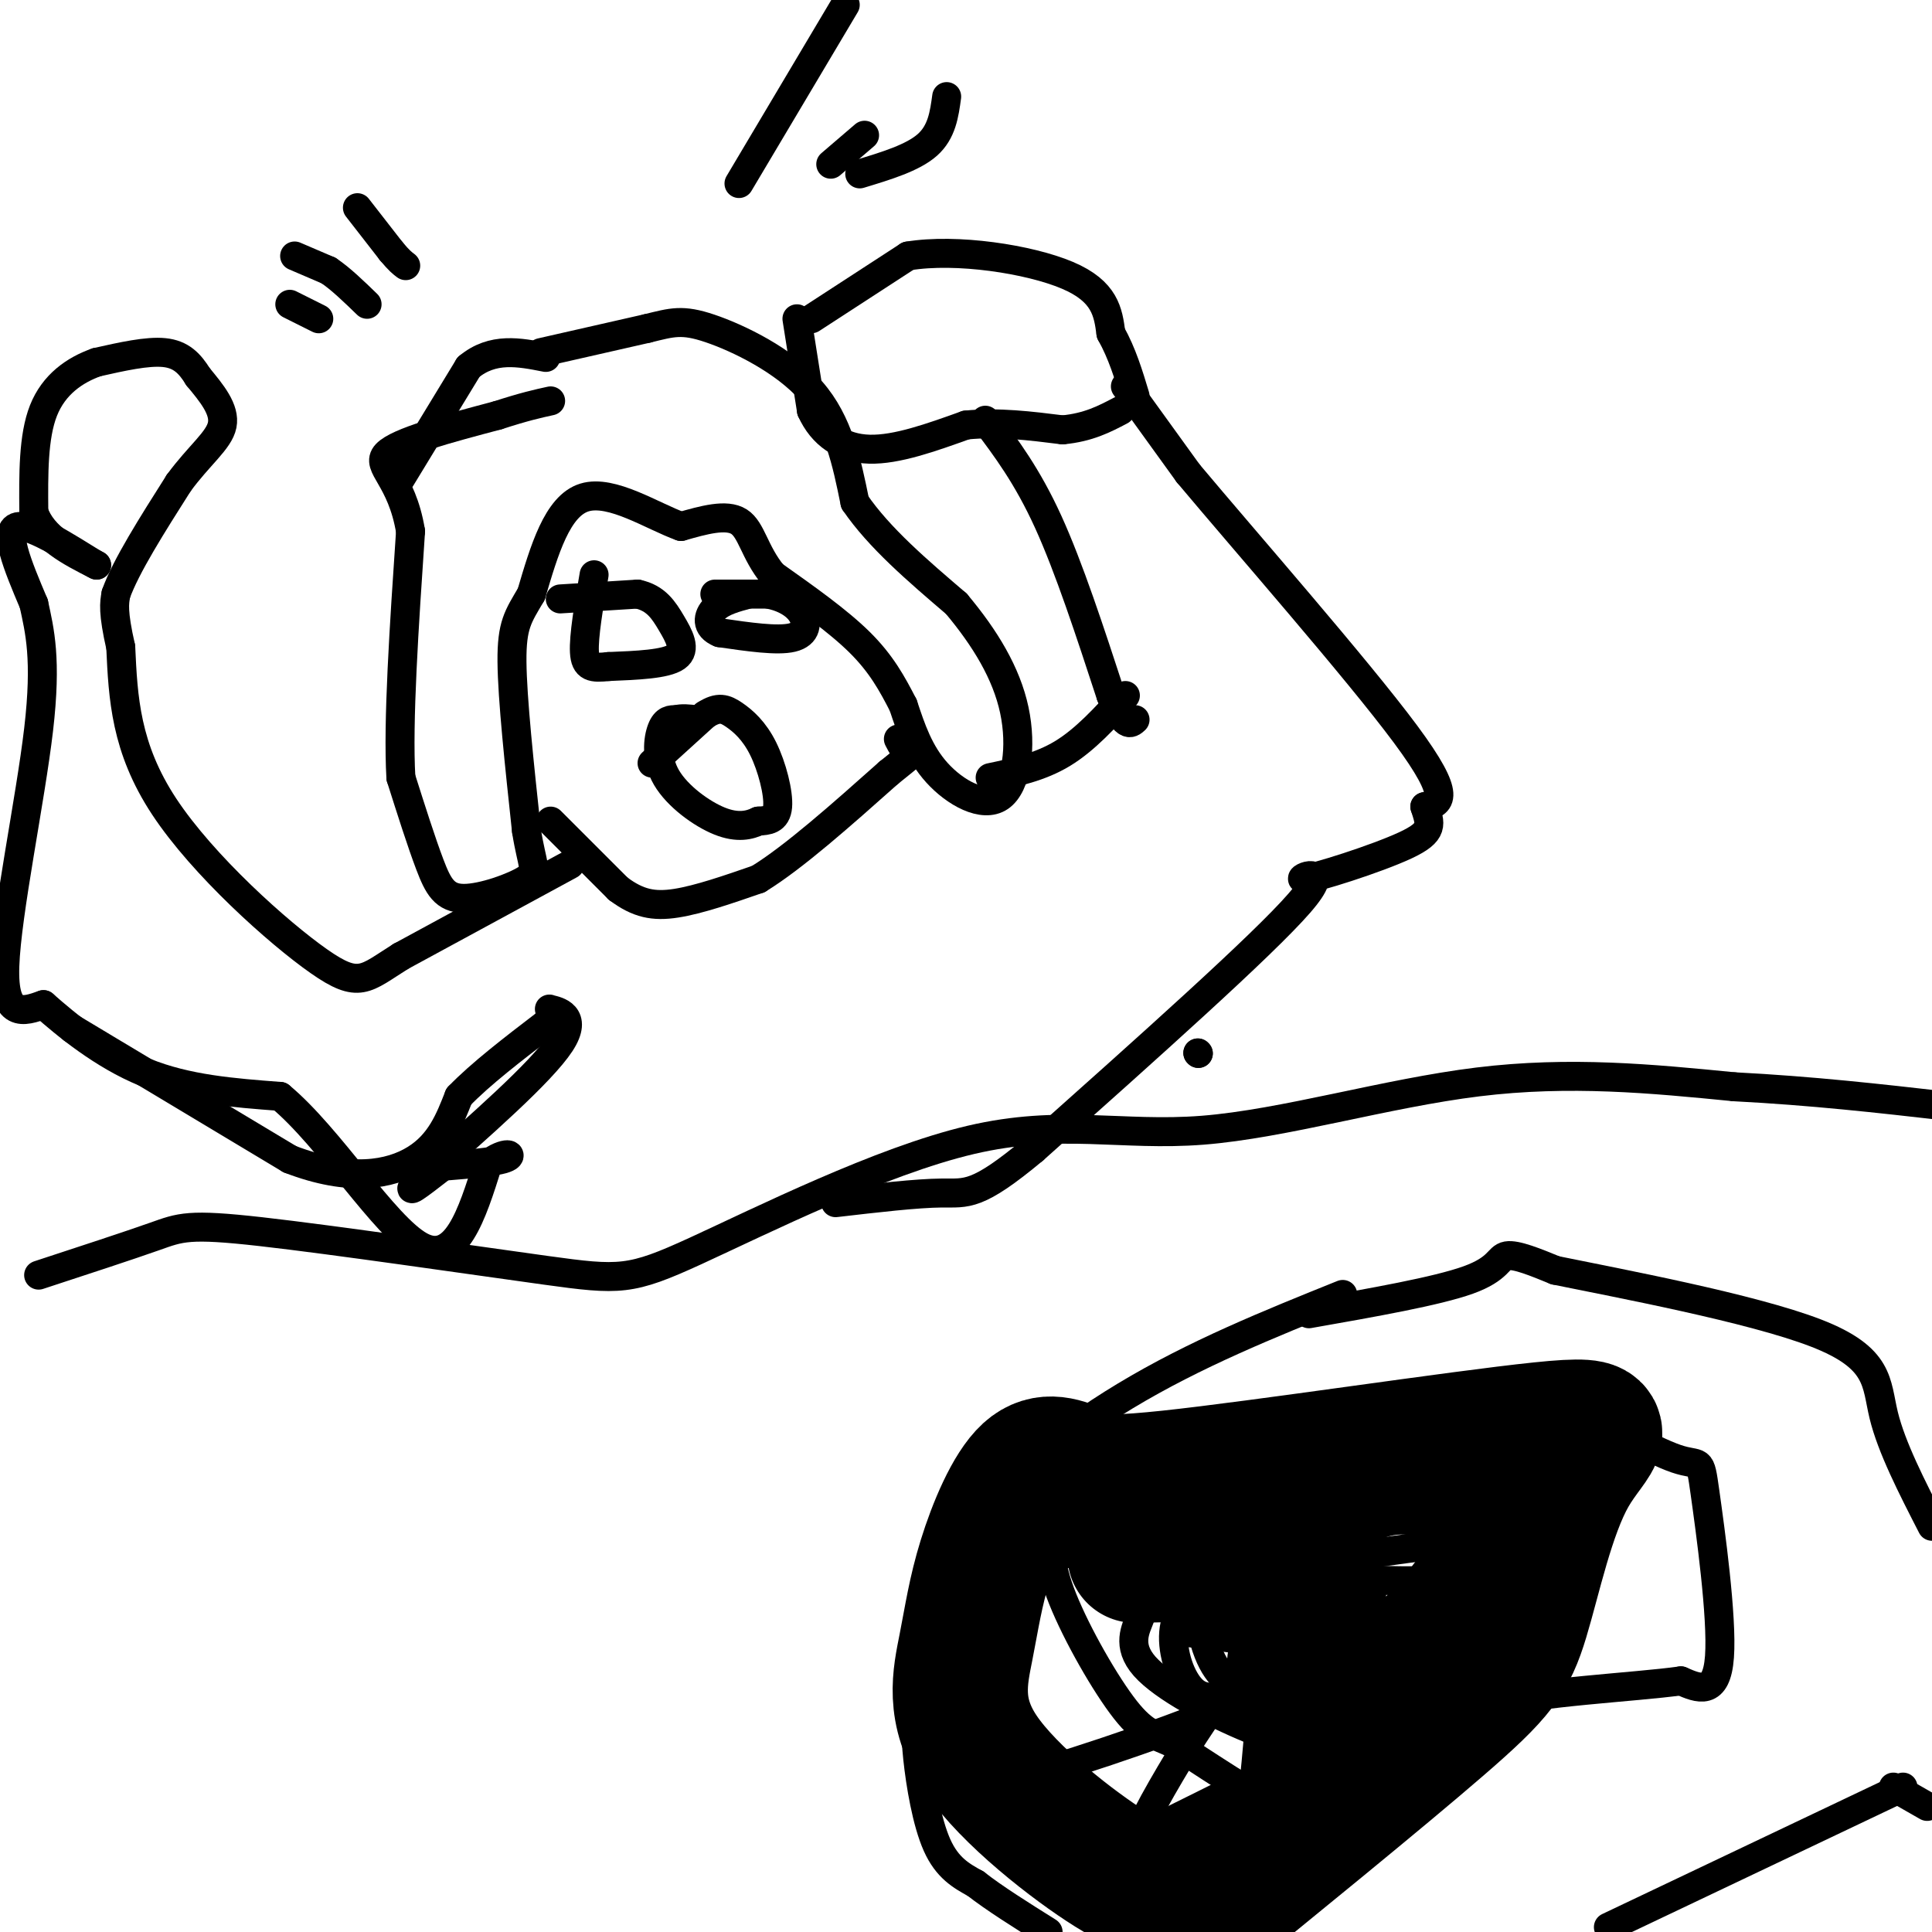 <svg viewBox='0 0 400 400' version='1.1' xmlns='http://www.w3.org/2000/svg' xmlns:xlink='http://www.w3.org/1999/xlink'><g fill='none' stroke='#000000' stroke-width='6' stroke-linecap='round' stroke-linejoin='round'><path d='M168,66c0.000,0.000 20.000,-13.000 20,-13'/><path d='M188,53c10.044,-1.667 25.156,0.667 33,4c7.844,3.333 8.422,7.667 9,12'/><path d='M230,69c2.333,4.167 3.667,8.583 5,13'/><path d='M165,66c0.000,0.000 3.000,19.000 3,19'/><path d='M168,85c2.244,4.956 6.356,7.844 12,8c5.644,0.156 12.822,-2.422 20,-5'/><path d='M200,88c6.667,-0.667 13.333,0.167 20,1'/><path d='M220,89c5.333,-0.500 8.667,-2.250 12,-4'/><path d='M204,87c4.333,5.750 8.667,11.500 13,21c4.333,9.500 8.667,22.750 13,36'/><path d='M230,144c3.000,6.833 4.000,5.917 5,5'/><path d='M233,80c0.000,0.000 13.000,18.000 13,18'/><path d='M246,98c11.844,14.133 34.956,40.467 45,54c10.044,13.533 7.022,14.267 4,15'/><path d='M295,167c1.145,3.625 2.008,5.188 -4,8c-6.008,2.812 -18.887,6.872 -21,7c-2.113,0.128 6.539,-3.678 -1,5c-7.539,8.678 -31.270,29.839 -55,51'/><path d='M214,238c-11.800,9.844 -13.800,8.956 -19,9c-5.200,0.044 -13.600,1.022 -22,2'/><path d='M112,73c0.000,0.000 22.000,-5.000 22,-5'/><path d='M134,68c5.202,-1.274 7.208,-1.958 13,0c5.792,1.958 15.369,6.560 21,13c5.631,6.440 7.315,14.720 9,23'/><path d='M177,104c5.000,7.333 13.000,14.167 21,21'/><path d='M198,125c5.963,7.105 10.372,14.368 12,22c1.628,7.632 0.477,15.632 -3,18c-3.477,2.368 -9.279,-0.895 -13,-5c-3.721,-4.105 -5.360,-9.053 -7,-14'/><path d='M187,146c-2.289,-4.444 -4.511,-8.556 -9,-13c-4.489,-4.444 -11.244,-9.222 -18,-14'/><path d='M160,119c-3.822,-4.667 -4.378,-9.333 -7,-11c-2.622,-1.667 -7.311,-0.333 -12,1'/><path d='M141,109c-5.822,-2.067 -14.378,-7.733 -20,-6c-5.622,1.733 -8.311,10.867 -11,20'/><path d='M110,123c-2.733,4.667 -4.067,6.333 -4,14c0.067,7.667 1.533,21.333 3,35'/><path d='M109,172c1.159,7.383 2.558,8.340 0,10c-2.558,1.660 -9.073,4.024 -13,4c-3.927,-0.024 -5.265,-2.435 -7,-7c-1.735,-4.565 -3.868,-11.282 -6,-18'/><path d='M83,161c-0.667,-11.500 0.667,-31.250 2,-51'/><path d='M85,110c-1.822,-11.133 -7.378,-13.467 -5,-16c2.378,-2.533 12.689,-5.267 23,-8'/><path d='M103,86c5.667,-1.833 8.333,-2.417 11,-3'/><path d='M83,99c0.000,0.000 14.000,-23.000 14,-23'/><path d='M97,76c5.000,-4.167 10.500,-3.083 16,-2'/><path d='M114,170c0.000,0.000 14.000,14.000 14,14'/><path d='M128,184c4.089,3.067 7.311,3.733 12,3c4.689,-0.733 10.844,-2.867 17,-5'/><path d='M157,182c7.333,-4.500 17.167,-13.250 27,-22'/><path d='M184,160c5.178,-4.178 4.622,-3.622 4,-4c-0.622,-0.378 -1.311,-1.689 -2,-3'/><path d='M135,158c0.000,0.000 11.000,-10.000 11,-10'/><path d='M146,148c2.758,-1.789 4.152,-1.263 6,0c1.848,1.263 4.152,3.263 6,7c1.848,3.737 3.242,9.211 3,12c-0.242,2.789 -2.121,2.895 -4,3'/><path d='M157,170c-1.789,0.856 -4.263,1.498 -8,0c-3.737,-1.498 -8.737,-5.134 -11,-9c-2.263,-3.866 -1.789,-7.962 -1,-10c0.789,-2.038 1.895,-2.019 3,-2'/><path d='M140,149c1.167,-0.333 2.583,-0.167 4,0'/><path d='M60,63c0.000,0.000 6.000,3.000 6,3'/><path d='M61,53c0.000,0.000 7.000,3.000 7,3'/><path d='M68,56c2.500,1.667 5.250,4.333 8,7'/><path d='M74,43c0.000,0.000 7.000,9.000 7,9'/><path d='M81,52c1.667,2.000 2.333,2.500 3,3'/><path d='M153,38c0.000,0.000 22.000,-37.000 22,-37'/><path d='M172,34c0.000,0.000 7.000,-6.000 7,-6'/><path d='M178,36c5.500,-1.667 11.000,-3.333 14,-6c3.000,-2.667 3.500,-6.333 4,-10'/><path d='M116,124c0.000,0.000 16.000,-1.000 16,-1'/><path d='M132,123c3.833,0.810 5.417,3.333 7,6c1.583,2.667 3.167,5.476 1,7c-2.167,1.524 -8.083,1.762 -14,2'/><path d='M126,138c-3.378,0.356 -4.822,0.244 -5,-3c-0.178,-3.244 0.911,-9.622 2,-16'/><path d='M148,123c0.000,0.000 11.000,0.000 11,0'/><path d='M159,123c3.226,0.595 5.792,2.083 7,4c1.208,1.917 1.060,4.262 -2,5c-3.060,0.738 -9.030,-0.131 -15,-1'/><path d='M149,131c-2.867,-1.133 -2.533,-3.467 -1,-5c1.533,-1.533 4.267,-2.267 7,-3'/><path d='M233,144c-4.167,4.583 -8.333,9.167 -13,12c-4.667,2.833 -9.833,3.917 -15,5'/><path d='M118,179c0.000,0.000 -35.000,19.000 -35,19'/><path d='M83,198c-7.464,4.679 -8.625,6.875 -17,1c-8.375,-5.875 -23.964,-19.821 -32,-32c-8.036,-12.179 -8.518,-22.589 -9,-33'/><path d='M25,134c-1.667,-7.333 -1.333,-9.167 -1,-11'/><path d='M24,123c2.000,-5.667 7.500,-14.333 13,-23'/><path d='M37,100c4.244,-5.800 8.356,-8.800 9,-12c0.644,-3.200 -2.178,-6.600 -5,-10'/><path d='M41,78c-1.711,-2.756 -3.489,-4.644 -7,-5c-3.511,-0.356 -8.756,0.822 -14,2'/><path d='M20,75c-4.533,1.600 -8.867,4.600 -11,10c-2.133,5.400 -2.067,13.200 -2,21'/><path d='M7,106c1.833,5.333 7.417,8.167 13,11'/><path d='M20,117c-1.667,-0.778 -12.333,-8.222 -16,-8c-3.667,0.222 -0.333,8.111 3,16'/><path d='M7,125c1.202,5.536 2.708,11.375 1,26c-1.708,14.625 -6.631,38.036 -7,49c-0.369,10.964 3.815,9.482 8,8'/><path d='M9,208c4.667,4.133 12.333,10.467 21,14c8.667,3.533 18.333,4.267 28,5'/><path d='M58,227c10.178,8.422 21.622,26.978 29,31c7.378,4.022 10.689,-6.489 14,-17'/><path d='M101,241c3.733,-2.956 6.067,-1.844 3,-1c-3.067,0.844 -11.533,1.422 -20,2'/><path d='M15,213c0.000,0.000 45.000,27.000 45,27'/><path d='M60,240c12.378,4.778 20.822,3.222 26,0c5.178,-3.222 7.089,-8.111 9,-13'/><path d='M95,227c4.500,-4.667 11.250,-9.833 18,-15'/><path d='M113,212c2.548,-3.083 -0.083,-3.292 1,-3c1.083,0.292 5.881,1.083 2,7c-3.881,5.917 -16.440,16.958 -29,28'/><path d='M87,244c-4.167,4.333 -0.083,1.167 4,-2'/><path d='M248,218c0.000,0.000 0.100,0.100 0.1,0.1'/><path d='M248,218c0.000,0.000 0.100,0.100 0.1,0.1'/><path d='M8,264c9.294,-3.043 18.587,-6.086 24,-8c5.413,-1.914 6.944,-2.698 22,-1c15.056,1.698 43.637,5.878 59,8c15.363,2.122 17.509,2.188 31,-4c13.491,-6.188 38.328,-18.628 57,-23c18.672,-4.372 31.181,-0.677 48,-2c16.819,-1.323 37.948,-7.664 57,-10c19.052,-2.336 36.026,-0.668 53,1'/><path d='M359,225c16.167,0.833 30.083,2.417 44,4'/><path d='M278,268c-15.293,6.158 -30.586,12.316 -45,21c-14.414,8.684 -27.948,19.893 -35,31c-7.052,11.107 -7.622,22.111 -8,29c-0.378,6.889 -0.563,9.662 0,15c0.563,5.338 1.875,13.239 4,18c2.125,4.761 5.062,6.380 8,8'/><path d='M202,390c3.833,3.000 9.417,6.500 15,10'/><path d='M333,399c0.000,0.000 61.000,-29.000 61,-29'/><path d='M271,272c13.267,-2.333 26.533,-4.667 33,-7c6.467,-2.333 6.133,-4.667 8,-5c1.867,-0.333 5.933,1.333 10,3'/><path d='M322,263c13.048,2.667 40.667,7.833 54,13c13.333,5.167 12.381,10.333 14,17c1.619,6.667 5.810,14.833 10,23'/><path d='M399,374c0.000,0.000 -7.000,-4.000 -7,-4'/><path d='M224,323c0.833,-2.833 1.667,-5.667 6,-9c4.333,-3.333 12.167,-7.167 20,-11'/><path d='M250,303c7.774,-3.917 17.208,-8.208 30,-11c12.792,-2.792 28.940,-4.083 37,-4c8.060,0.083 8.030,1.542 8,3'/><path d='M325,291c5.930,3.057 16.754,9.201 22,11c5.246,1.799 4.912,-0.746 6,7c1.088,7.746 3.596,25.785 3,34c-0.596,8.215 -4.298,6.608 -8,5'/><path d='M348,348c-9.625,1.349 -29.687,2.221 -40,5c-10.313,2.779 -10.878,7.467 -17,11c-6.122,3.533 -17.802,5.913 -24,7c-6.198,1.087 -6.914,0.882 -10,-1c-3.086,-1.882 -8.543,-5.441 -14,-9'/><path d='M243,361c-3.691,-1.804 -5.917,-1.813 -10,-7c-4.083,-5.187 -10.022,-15.550 -13,-23c-2.978,-7.450 -2.994,-11.986 0,-13c2.994,-1.014 8.997,1.493 15,4'/><path d='M234,333c0.000,0.000 0.100,0.100 0.1,0.1'/><path d='M259,323c6.661,0.054 13.321,0.107 17,0c3.679,-0.107 4.375,-0.375 2,4c-2.375,4.375 -7.821,13.393 -12,18c-4.179,4.607 -7.089,4.804 -10,5'/><path d='M256,350c-3.280,1.367 -6.482,2.284 -9,0c-2.518,-2.284 -4.354,-7.770 -4,-12c0.354,-4.230 2.899,-7.205 5,-11c2.101,-3.795 3.759,-8.409 13,-11c9.241,-2.591 26.065,-3.159 33,-1c6.935,2.159 3.981,7.045 0,12c-3.981,4.955 -8.991,9.977 -14,15'/><path d='M280,342c-8.355,0.683 -22.242,-5.109 -26,-10c-3.758,-4.891 2.615,-8.883 3,-11c0.385,-2.117 -5.216,-2.361 8,-6c13.216,-3.639 45.251,-10.672 57,-9c11.749,1.672 3.214,12.049 -7,17c-10.214,4.951 -22.107,4.475 -34,4'/><path d='M281,327c-6.786,0.872 -6.751,1.052 -7,-1c-0.249,-2.052 -0.783,-6.334 -1,-9c-0.217,-2.666 -0.119,-3.714 1,-7c1.119,-3.286 3.257,-8.808 9,-11c5.743,-2.192 15.091,-1.054 22,3c6.909,4.054 11.381,11.026 15,14c3.619,2.974 6.387,1.952 -1,7c-7.387,5.048 -24.928,16.168 -34,21c-9.072,4.832 -9.673,3.378 -12,2c-2.327,-1.378 -6.379,-2.679 -8,-4c-1.621,-1.321 -0.810,-2.660 0,-4'/><path d='M265,338c0.294,-2.724 1.030,-7.533 0,-10c-1.030,-2.467 -3.825,-2.593 4,-4c7.825,-1.407 26.270,-4.097 36,-5c9.730,-0.903 10.746,-0.020 12,0c1.254,0.020 2.748,-0.824 2,3c-0.748,3.824 -3.736,12.315 -13,19c-9.264,6.685 -24.803,11.565 -33,13c-8.197,1.435 -9.053,-0.575 -11,-2c-1.947,-1.425 -4.985,-2.264 -5,-7c-0.015,-4.736 2.992,-13.368 6,-22'/><path d='M263,323c1.796,-6.155 3.287,-10.543 8,-11c4.713,-0.457 12.649,3.016 20,-1c7.351,-4.016 14.119,-15.520 15,-12c0.881,3.520 -4.123,22.065 -8,32c-3.877,9.935 -6.627,11.261 -16,19c-9.373,7.739 -25.370,21.891 -35,29c-9.630,7.109 -12.894,7.174 -12,3c0.894,-4.174 5.947,-12.587 11,-21'/><path d='M246,361c7.283,-11.331 19.989,-29.157 29,-38c9.011,-8.843 14.327,-8.701 18,-8c3.673,0.701 5.702,1.963 7,4c1.298,2.037 1.864,4.850 0,10c-1.864,5.150 -6.157,12.637 -11,17c-4.843,4.363 -10.236,5.602 -14,6c-3.764,0.398 -5.898,-0.047 -7,0c-1.102,0.047 -1.172,0.585 -3,-4c-1.828,-4.585 -5.414,-14.292 -9,-24'/><path d='M256,324c-2.133,-6.032 -2.965,-9.111 2,-14c4.965,-4.889 15.728,-11.586 21,-14c5.272,-2.414 5.055,-0.544 7,2c1.945,2.544 6.054,5.761 8,10c1.946,4.239 1.729,9.500 2,12c0.271,2.500 1.029,2.239 -1,7c-2.029,4.761 -6.845,14.544 -15,17c-8.155,2.456 -19.650,-2.414 -25,-6c-5.350,-3.586 -4.556,-5.889 -6,-8c-1.444,-2.111 -5.127,-4.032 0,-7c5.127,-2.968 19.063,-6.984 33,-11'/><path d='M282,312c6.966,-2.098 7.880,-1.842 12,-1c4.120,0.842 11.446,2.270 15,6c3.554,3.730 3.336,9.762 2,14c-1.336,4.238 -3.792,6.684 -5,9c-1.208,2.316 -1.170,4.503 -7,7c-5.830,2.497 -17.530,5.303 -25,6c-7.470,0.697 -10.710,-0.715 -14,-2c-3.290,-1.285 -6.629,-2.442 -9,-7c-2.371,-4.558 -3.772,-12.517 -2,-19c1.772,-6.483 6.718,-11.488 10,-15c3.282,-3.512 4.900,-5.529 9,-7c4.100,-1.471 10.681,-2.396 18,-1c7.319,1.396 15.377,5.113 20,13c4.623,7.887 5.812,19.943 7,32'/><path d='M313,347c0.485,6.804 -1.804,7.815 -3,9c-1.196,1.185 -1.300,2.543 -6,4c-4.700,1.457 -13.995,3.013 -22,3c-8.005,-0.013 -14.719,-1.595 -23,-5c-8.281,-3.405 -18.129,-8.634 -22,-13c-3.871,-4.366 -1.766,-7.869 -1,-10c0.766,-2.131 0.191,-2.889 8,-10c7.809,-7.111 24.001,-20.574 38,-23c13.999,-2.426 25.804,6.185 30,11c4.196,4.815 0.784,5.835 0,7c-0.784,1.165 1.062,2.476 -8,8c-9.062,5.524 -29.031,15.262 -49,25'/><path d='M255,353c-17.329,7.274 -36.152,12.960 -46,16c-9.848,3.040 -10.722,3.435 -8,-5c2.722,-8.435 9.041,-25.698 12,-34c2.959,-8.302 2.557,-7.642 13,-9c10.443,-1.358 31.732,-4.733 46,-6c14.268,-1.267 21.516,-0.425 26,0c4.484,0.425 6.204,0.434 8,6c1.796,5.566 3.667,16.688 3,23c-0.667,6.312 -3.872,7.815 -11,8c-7.128,0.185 -18.179,-0.947 -25,-3c-6.821,-2.053 -9.410,-5.026 -12,-8'/><path d='M261,341c-4.053,-5.003 -8.186,-13.511 -10,-19c-1.814,-5.489 -1.309,-7.961 1,-11c2.309,-3.039 6.421,-6.647 10,-9c3.579,-2.353 6.624,-3.451 16,0c9.376,3.451 25.081,11.449 31,17c5.919,5.551 2.050,8.653 -3,12c-5.050,3.347 -11.283,6.940 -15,9c-3.717,2.060 -4.919,2.589 -12,2c-7.081,-0.589 -20.040,-2.294 -33,-4'/></g>
<g fill='none' stroke='#000000' stroke-width='28' stroke-linecap='round' stroke-linejoin='round'><path d='M235,322c11.682,-0.278 23.364,-0.555 29,0c5.636,0.555 5.226,1.944 6,2c0.774,0.056 2.732,-1.221 3,7c0.268,8.221 -1.154,25.938 -2,35c-0.846,9.062 -1.118,9.467 -6,12c-4.882,2.533 -14.375,7.194 -20,10c-5.625,2.806 -7.381,3.758 -15,-1c-7.619,-4.758 -21.102,-15.225 -27,-24c-5.898,-8.775 -4.210,-15.857 -3,-22c1.210,-6.143 1.941,-11.346 4,-18c2.059,-6.654 5.445,-14.758 9,-18c3.555,-3.242 7.277,-1.621 11,0'/><path d='M224,305c1.240,0.864 -1.159,3.023 18,1c19.159,-2.023 59.877,-8.227 77,-10c17.123,-1.773 10.652,0.886 6,9c-4.652,8.114 -7.483,21.685 -10,30c-2.517,8.315 -4.719,11.376 -17,22c-12.281,10.624 -34.640,28.812 -57,47'/></g>
</svg>